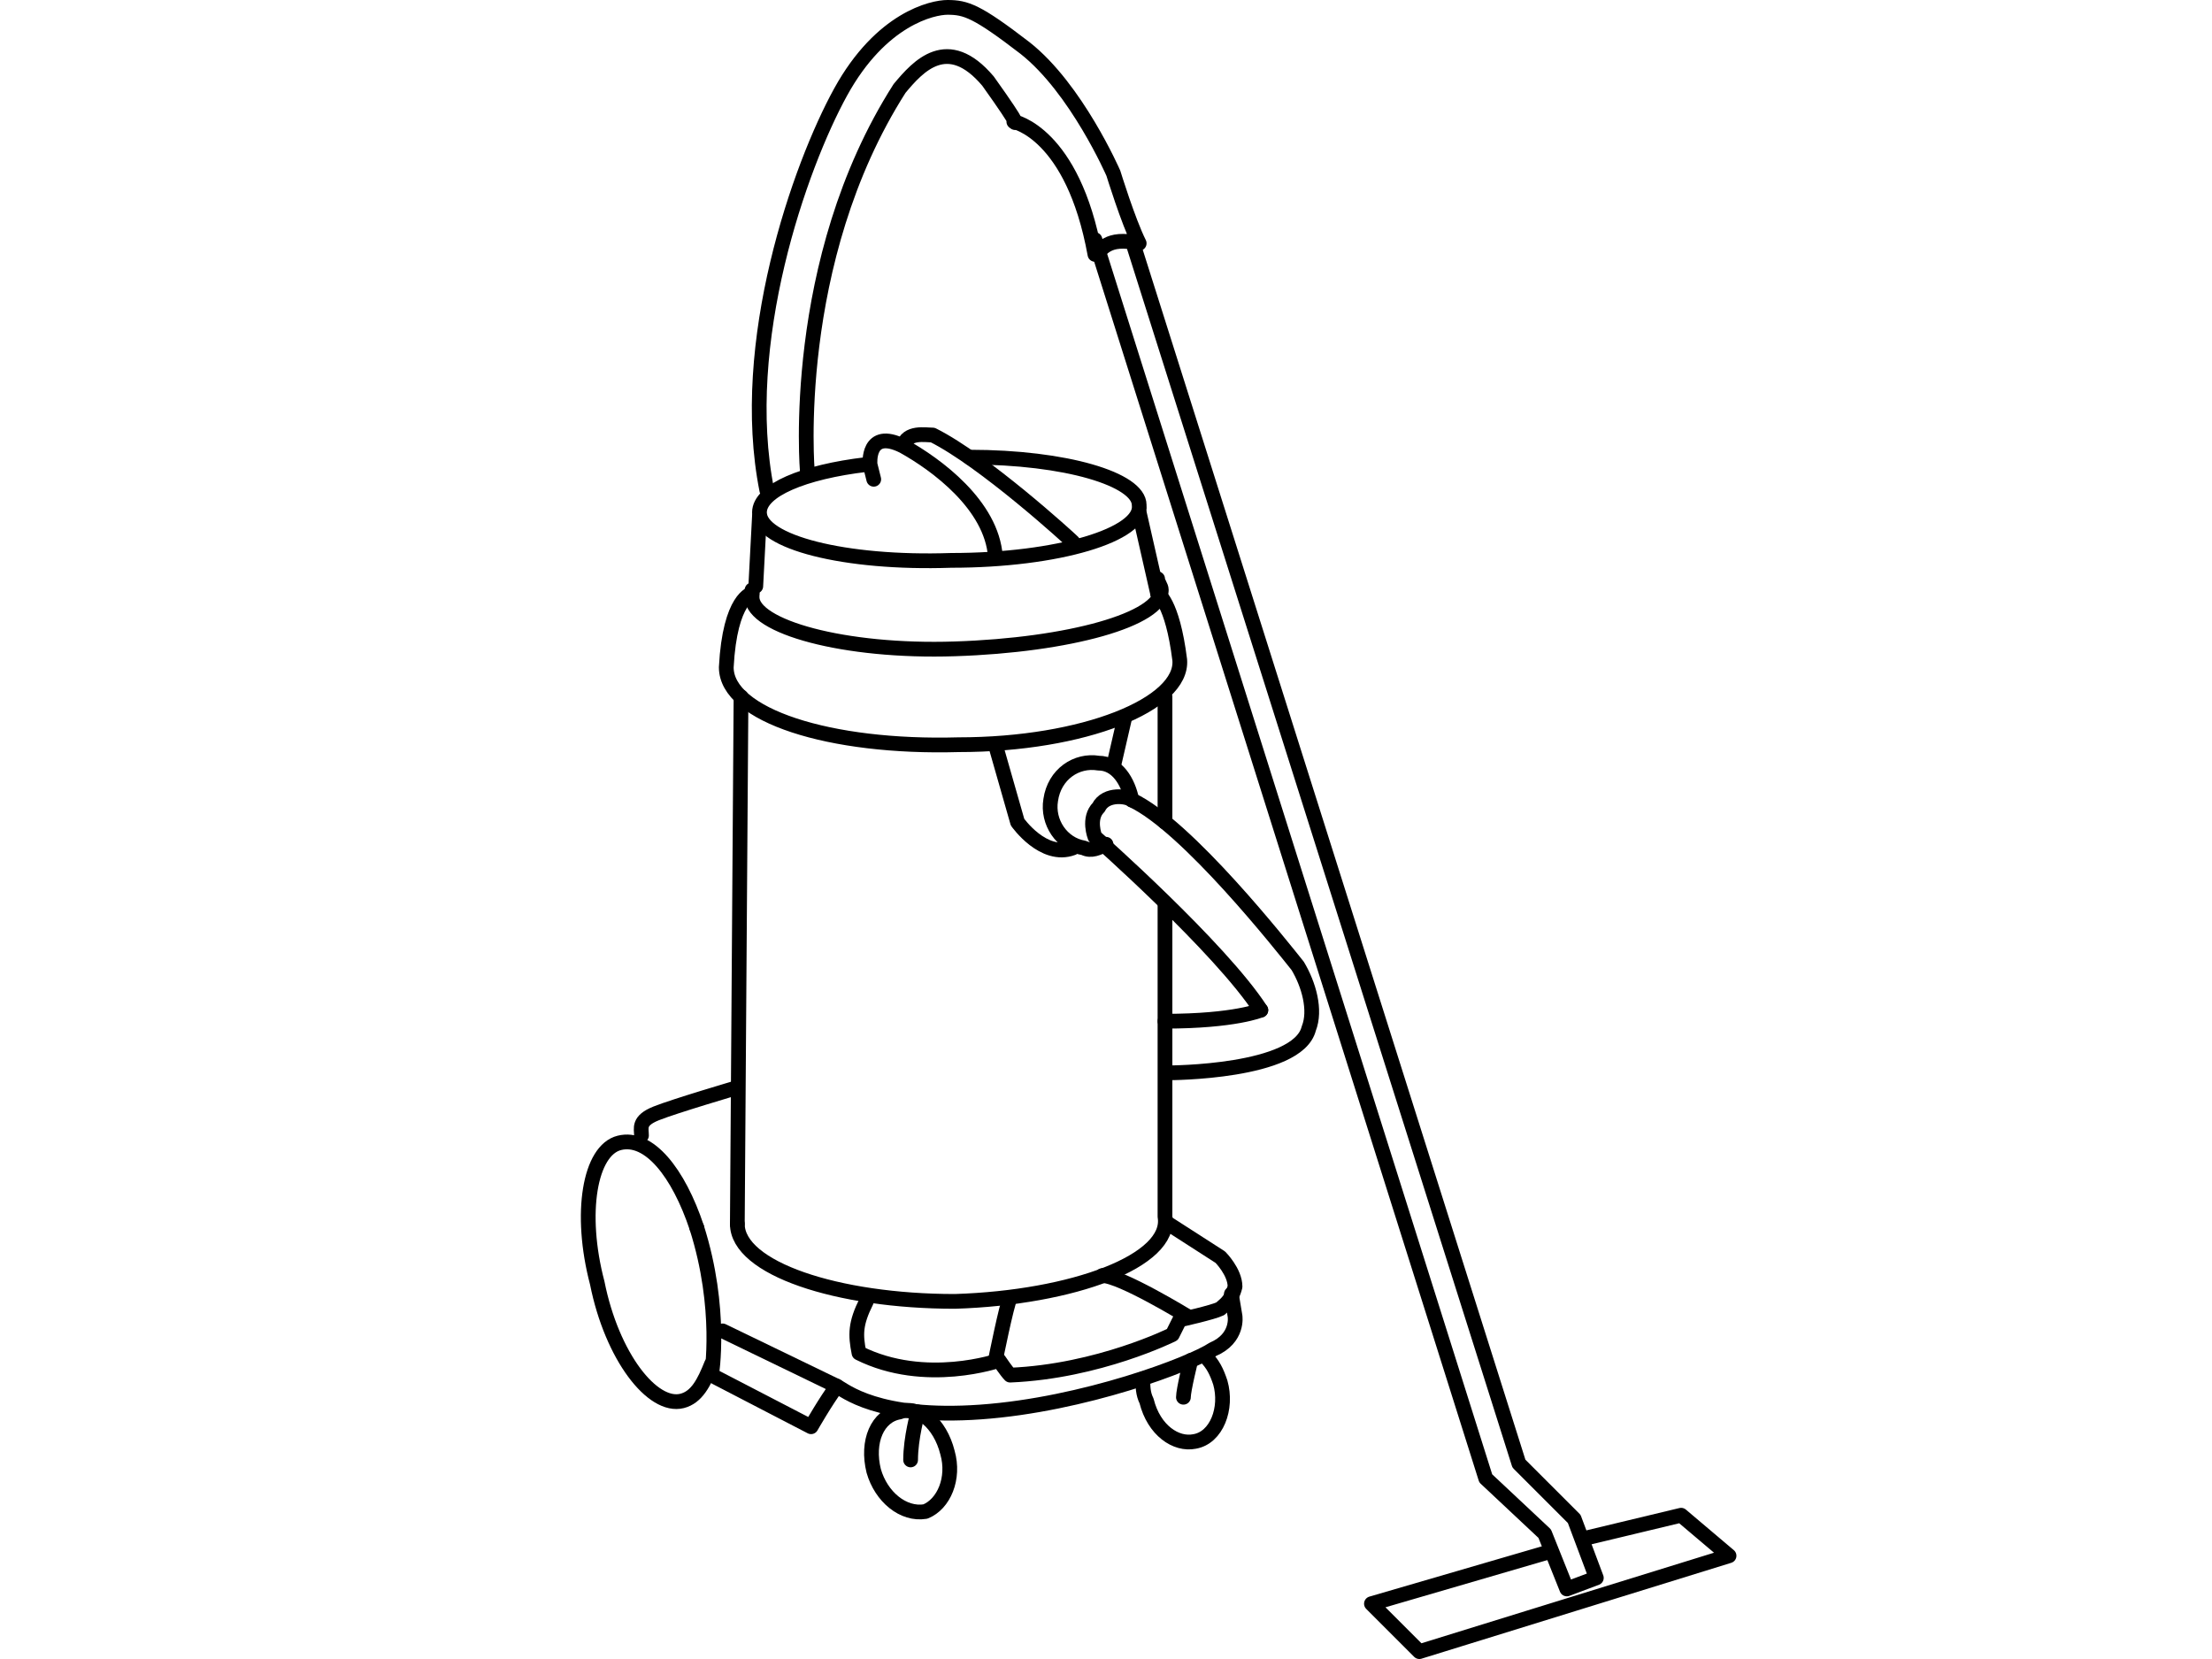 <?xml version="1.0" encoding="UTF-8"?>
<!DOCTYPE svg PUBLIC "-//W3C//DTD SVG 1.1//EN" "http://www.w3.org/Graphics/SVG/1.1/DTD/svg11.dtd">
<!-- Creator: CorelDRAW X7 -->
<svg xmlns="http://www.w3.org/2000/svg" xml:space="preserve" width="600px" height="450px" version="1.1" style="shape-rendering:geometricPrecision; text-rendering:geometricPrecision; image-rendering:optimizeQuality; fill-rule:evenodd; clip-rule:evenodd"
viewBox="0 0 600 450"
 xmlns:xlink="http://www.w3.org/1999/xlink">
 <defs>
  <style type="text/css">
   <![CDATA[
    .str0 {stroke:black;stroke-width:4;stroke-linecap:round;stroke-linejoin:round}
    .fil0 {fill:none;fill-rule:nonzero}
   ]]>
  </style>
 </defs>
 <g id="Layer_x0020_1">
  <g id="_869034352">
   <path class="fil0 str0" d="M237 130l-1 -4c0,0 -1,-10 9,-5 9,5 24,16 25,30m21 -4c-1,-1 -24,-22 -38,-29 -2,0 -7,-1 -8,3"/>
   <path class="fil0 str0" d="M235 126c-17,2 -29,7 -29,13 0,8 23,14 52,13 29,0 52,-7 51,-15 0,-7 -20,-13 -46,-13"/>
   <path class="fil0 str0" d="M204 160c0,1 0,1 0,2 0,8 25,15 55,14 31,-1 56,-8 56,-16 0,-1 -1,-2 -1,-3"/>
   <line class="fil0 str0" x1="309" y1="139" x2="314" y2= "161" />
   <line class="fil0 str0" x1="206" y1="140" x2="205" y2= "159" />
   <path class="fil0 str0" d="M314 161c0,0 4,2 6,18 1,12 -26,23 -60,23 -35,1 -63,-8 -63,-21 1,-19 7,-20 7,-20"/>
   <line class="fil0 str0" x1="201" y1="189" x2="200" y2= "332" />
   <line class="fil0 str0" x1="316" y1="189" x2="316" y2= "223" />
   <path class="fil0 str0" d="M316 245l0 85c2,12 -25,22 -57,23 -32,0 -59,-9 -59,-21"/>
   <path class="fil0 str0" d="M317 332l14 9c0,0 4,4 4,8 -1,4 -3,5 -4,6 -2,1 -11,3 -11,3l-2 4c0,0 -20,10 -44,11 -1,-1 -3,-4 -3,-4 0,0 -20,7 -38,-2 -1,-5 -1,-8 2,-14"/>
   <path class="fil0 str0" d="M334 351l1 6c0,0 1,6 -6,9 -6,4 -35,15 -63,17 -28,2 -37,-6 -39,-7 -3,4 -7,11 -7,11l-27 -14c0,0 3,-18 -4,-40m-15 -25c0,-2 -1,-4 4,-6 5,-2 22,-7 22,-7"/>
   <path class="fil0 str0" d="M322 357c0,0 -18,-11 -23,-11"/>
   <path class="fil0 str0" d="M270 369c0,0 3,-15 4,-17"/>
   <path class="fil0 str0" d="M310 374c0,2 0,4 1,6 2,8 8,12 13,11 6,-1 9,-9 7,-16 -1,-3 -2,-5 -4,-7"/>
   <path class="fil0 str0" d="M237 399c2,7 8,12 14,11 5,-2 8,-9 6,-16 -2,-8 -8,-13 -13,-11 -6,1 -9,8 -7,16z"/>
   <path class="fil0 str0" d="M323 369c0,0 -2,8 -2,10"/>
   <path class="fil0 str0" d="M249 383c0,0 -2,7 -2,13"/>
   <path class="fil0 str0" d="M193 370c-2,5 -4,9 -8,10 -8,2 -19,-12 -23,-32 -5,-19 -2,-36 6,-38 8,-2 16,8 21,23"/>
   <path class="fil0 str0" d="M342 274c0,0 -7,3 -26,3"/>
   <path class="fil0 str0" d="M317 291c0,0 35,0 38,-12 2,-5 0,-12 -3,-17 -4,-5 -30,-38 -45,-45 0,0 0,0 0,0 -1,-1 -7,-2 -9,2 -3,3 -1,8 -1,8 0,0 34,30 45,47"/>
   <path class="fil0 str0" d="M307 217c-1,-5 -4,-10 -9,-10 -6,-1 -12,3 -13,10 -1,6 3,12 9,13 2,1 4,0 6,-1"/>
   <line class="fil0 str0" x1="305" y1="195" x2="302" y2= "208" />
   <path class="fil0 str0" d="M270 202l6 21c0,0 7,10 15,7"/>
   <path class="fil0 str0" d="M219 128c0,0 -5,-57 25,-104 5,-6 13,-15 24,-2 10,14 7,11 7,11 0,0 16,3 22,36 2,-1 3,-5 12,-3 -3,-6 -7,-19 -7,-19 0,0 -10,-23 -24,-34 -13,-10 -16,-11 -21,-11 -4,0 -18,3 -29,23 -11,20 -28,68 -20,108"/>
   <polyline class="fil0 str0" points="297,65 403,401 419,416 425,431 433,428 427,412 412,397 307,65 "/>
   <polyline class="fil0 str0" points="431,417 456,411 469,422 385,448 372,435 420,421 "/>
   <line class="fil0 str0" x1="196" y1="361" x2="227" y2= "376" />
  </g>
 </g>
</svg>
